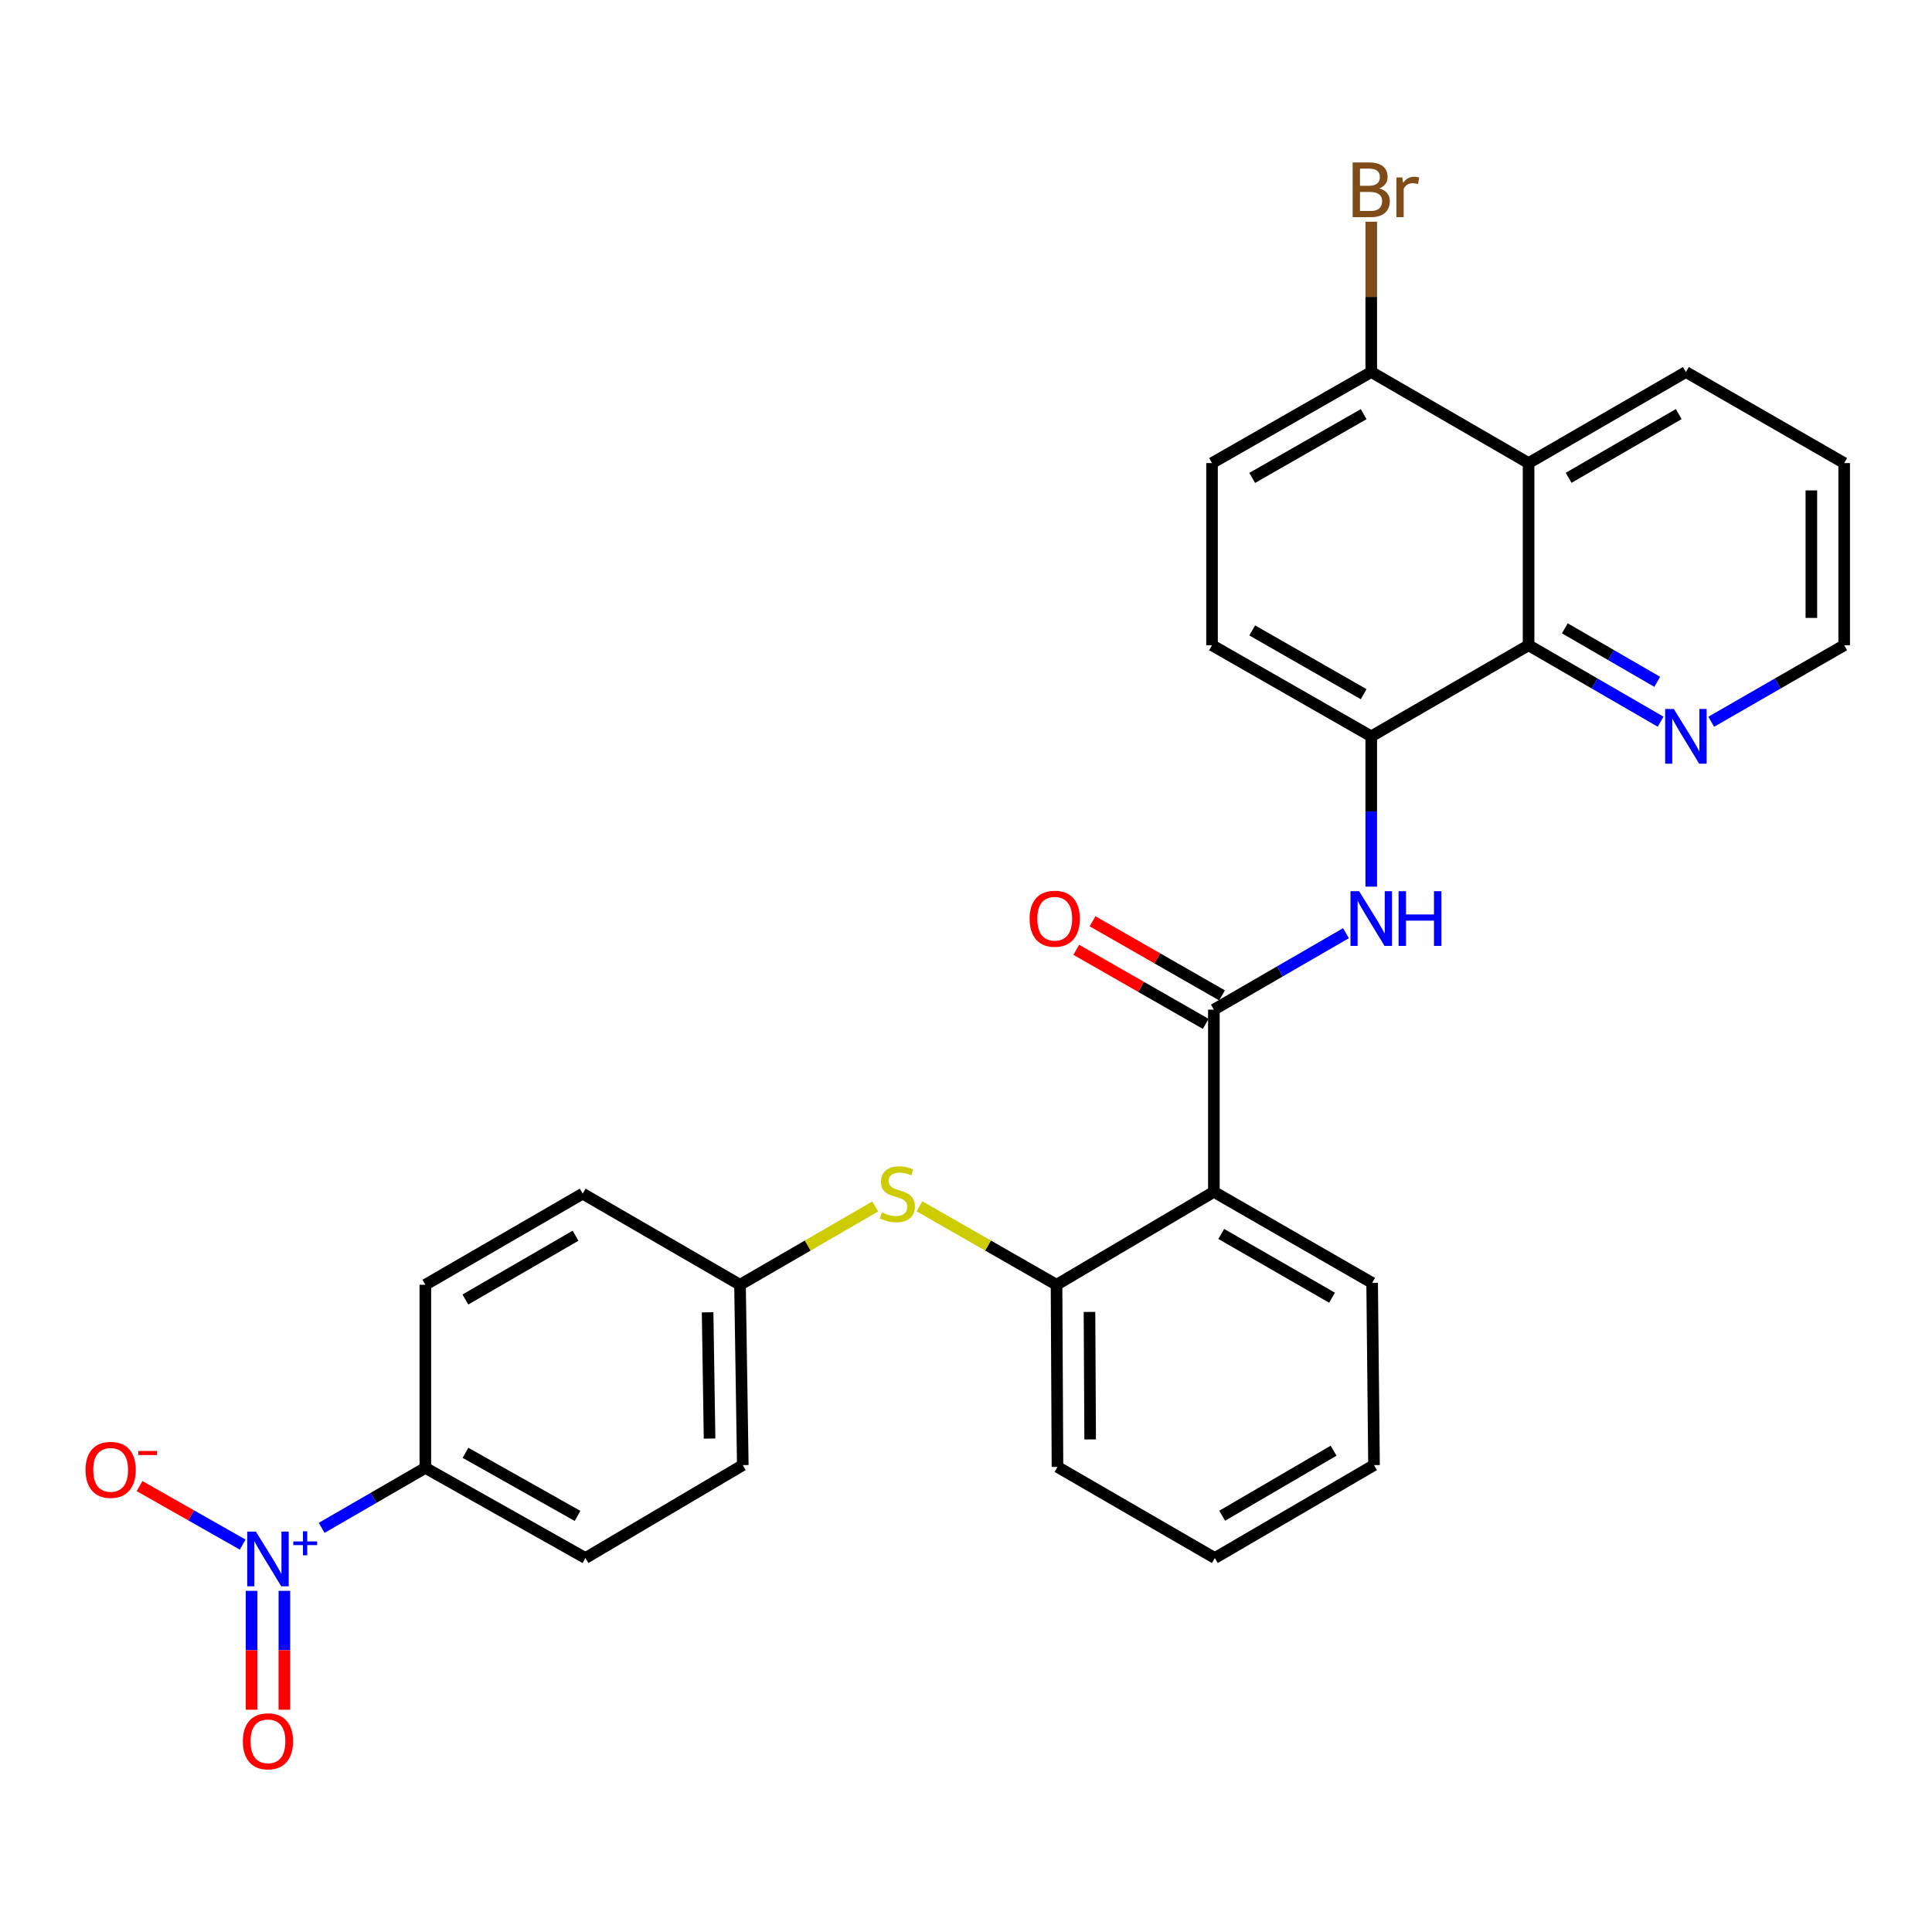 <?xml version='1.0' encoding='iso-8859-1'?>
<svg version='1.1' baseProfile='full'
              xmlns='http://www.w3.org/2000/svg'
                      xmlns:rdkit='http://www.rdkit.org/xml'
                      xmlns:xlink='http://www.w3.org/1999/xlink'
                  xml:space='preserve'
width='1000px' height='1000px' viewBox='0 0 1000 1000'>
<!-- END OF HEADER -->
<rect style='opacity:1.0;fill:#FFFFFF;stroke:none' width='1000' height='1000' x='0' y='0'> </rect>
<path class='bond-8' d='M 166.498,790.817 L 193.328,775.293' style='fill:none;fill-rule:evenodd;stroke:#0000FF;stroke-width:6px;stroke-linecap:butt;stroke-linejoin:miter;stroke-opacity:1' />
<path class='bond-8' d='M 193.328,775.293 L 220.159,759.768' style='fill:none;fill-rule:evenodd;stroke:#000000;stroke-width:6px;stroke-linecap:butt;stroke-linejoin:miter;stroke-opacity:1' />
<path class='bond-9' d='M 125.62,799.481 L 98.928,784.341' style='fill:none;fill-rule:evenodd;stroke:#0000FF;stroke-width:6px;stroke-linecap:butt;stroke-linejoin:miter;stroke-opacity:1' />
<path class='bond-9' d='M 98.928,784.341 L 72.235,769.2' style='fill:none;fill-rule:evenodd;stroke:#FF0000;stroke-width:6px;stroke-linecap:butt;stroke-linejoin:miter;stroke-opacity:1' />
<path class='bond-12' d='M 130.206,823.419 L 130.206,854.183' style='fill:none;fill-rule:evenodd;stroke:#0000FF;stroke-width:6px;stroke-linecap:butt;stroke-linejoin:miter;stroke-opacity:1' />
<path class='bond-12' d='M 130.206,854.183 L 130.206,884.948' style='fill:none;fill-rule:evenodd;stroke:#FF0000;stroke-width:6px;stroke-linecap:butt;stroke-linejoin:miter;stroke-opacity:1' />
<path class='bond-12' d='M 147.195,823.419 L 147.195,854.183' style='fill:none;fill-rule:evenodd;stroke:#0000FF;stroke-width:6px;stroke-linecap:butt;stroke-linejoin:miter;stroke-opacity:1' />
<path class='bond-12' d='M 147.195,854.183 L 147.195,884.948' style='fill:none;fill-rule:evenodd;stroke:#FF0000;stroke-width:6px;stroke-linecap:butt;stroke-linejoin:miter;stroke-opacity:1' />
<path class='bond-0' d='M 628.298,522.576 L 628.298,616.889' style='fill:none;fill-rule:evenodd;stroke:#000000;stroke-width:6px;stroke-linecap:butt;stroke-linejoin:miter;stroke-opacity:1' />
<path class='bond-2' d='M 628.298,522.576 L 662.481,502.798' style='fill:none;fill-rule:evenodd;stroke:#000000;stroke-width:6px;stroke-linecap:butt;stroke-linejoin:miter;stroke-opacity:1' />
<path class='bond-2' d='M 662.481,502.798 L 696.663,483.019' style='fill:none;fill-rule:evenodd;stroke:#0000FF;stroke-width:6px;stroke-linecap:butt;stroke-linejoin:miter;stroke-opacity:1' />
<path class='bond-13' d='M 632.516,515.204 L 599.016,496.035' style='fill:none;fill-rule:evenodd;stroke:#000000;stroke-width:6px;stroke-linecap:butt;stroke-linejoin:miter;stroke-opacity:1' />
<path class='bond-13' d='M 599.016,496.035 L 565.516,476.867' style='fill:none;fill-rule:evenodd;stroke:#FF0000;stroke-width:6px;stroke-linecap:butt;stroke-linejoin:miter;stroke-opacity:1' />
<path class='bond-13' d='M 624.08,529.949 L 590.579,510.781' style='fill:none;fill-rule:evenodd;stroke:#000000;stroke-width:6px;stroke-linecap:butt;stroke-linejoin:miter;stroke-opacity:1' />
<path class='bond-13' d='M 590.579,510.781 L 557.079,491.612' style='fill:none;fill-rule:evenodd;stroke:#FF0000;stroke-width:6px;stroke-linecap:butt;stroke-linejoin:miter;stroke-opacity:1' />
<path class='bond-1' d='M 628.298,616.889 L 546.859,664.993' style='fill:none;fill-rule:evenodd;stroke:#000000;stroke-width:6px;stroke-linecap:butt;stroke-linejoin:miter;stroke-opacity:1' />
<path class='bond-22' d='M 628.298,616.889 L 710.219,664.031' style='fill:none;fill-rule:evenodd;stroke:#000000;stroke-width:6px;stroke-linecap:butt;stroke-linejoin:miter;stroke-opacity:1' />
<path class='bond-22' d='M 632.113,638.684 L 689.457,671.684' style='fill:none;fill-rule:evenodd;stroke:#000000;stroke-width:6px;stroke-linecap:butt;stroke-linejoin:miter;stroke-opacity:1' />
<path class='bond-4' d='M 709.756,458.926 L 709.756,420.029' style='fill:none;fill-rule:evenodd;stroke:#0000FF;stroke-width:6px;stroke-linecap:butt;stroke-linejoin:miter;stroke-opacity:1' />
<path class='bond-4' d='M 709.756,420.029 L 709.756,381.131' style='fill:none;fill-rule:evenodd;stroke:#000000;stroke-width:6px;stroke-linecap:butt;stroke-linejoin:miter;stroke-opacity:1' />
<path class='bond-3' d='M 791.186,333.98 L 709.756,381.131' style='fill:none;fill-rule:evenodd;stroke:#000000;stroke-width:6px;stroke-linecap:butt;stroke-linejoin:miter;stroke-opacity:1' />
<path class='bond-5' d='M 791.186,333.98 L 791.186,239.686' style='fill:none;fill-rule:evenodd;stroke:#000000;stroke-width:6px;stroke-linecap:butt;stroke-linejoin:miter;stroke-opacity:1' />
<path class='bond-10' d='M 791.186,333.98 L 825.359,353.765' style='fill:none;fill-rule:evenodd;stroke:#000000;stroke-width:6px;stroke-linecap:butt;stroke-linejoin:miter;stroke-opacity:1' />
<path class='bond-10' d='M 825.359,353.765 L 859.532,373.551' style='fill:none;fill-rule:evenodd;stroke:#0000FF;stroke-width:6px;stroke-linecap:butt;stroke-linejoin:miter;stroke-opacity:1' />
<path class='bond-10' d='M 809.95,325.214 L 833.871,339.064' style='fill:none;fill-rule:evenodd;stroke:#000000;stroke-width:6px;stroke-linecap:butt;stroke-linejoin:miter;stroke-opacity:1' />
<path class='bond-10' d='M 833.871,339.064 L 857.792,352.914' style='fill:none;fill-rule:evenodd;stroke:#0000FF;stroke-width:6px;stroke-linecap:butt;stroke-linejoin:miter;stroke-opacity:1' />
<path class='bond-14' d='M 709.756,381.131 L 627.345,333.98' style='fill:none;fill-rule:evenodd;stroke:#000000;stroke-width:6px;stroke-linecap:butt;stroke-linejoin:miter;stroke-opacity:1' />
<path class='bond-14' d='M 705.831,359.313 L 648.143,326.307' style='fill:none;fill-rule:evenodd;stroke:#000000;stroke-width:6px;stroke-linecap:butt;stroke-linejoin:miter;stroke-opacity:1' />
<path class='bond-23' d='M 791.186,239.686 L 872.625,192.554' style='fill:none;fill-rule:evenodd;stroke:#000000;stroke-width:6px;stroke-linecap:butt;stroke-linejoin:miter;stroke-opacity:1' />
<path class='bond-23' d='M 811.911,247.32 L 868.919,214.327' style='fill:none;fill-rule:evenodd;stroke:#000000;stroke-width:6px;stroke-linecap:butt;stroke-linejoin:miter;stroke-opacity:1' />
<path class='bond-31' d='M 791.186,239.686 L 709.756,192.554' style='fill:none;fill-rule:evenodd;stroke:#000000;stroke-width:6px;stroke-linecap:butt;stroke-linejoin:miter;stroke-opacity:1' />
<path class='bond-6' d='M 546.859,664.993 L 511.389,644.691' style='fill:none;fill-rule:evenodd;stroke:#000000;stroke-width:6px;stroke-linecap:butt;stroke-linejoin:miter;stroke-opacity:1' />
<path class='bond-6' d='M 511.389,644.691 L 475.92,624.388' style='fill:none;fill-rule:evenodd;stroke:#CCCC00;stroke-width:6px;stroke-linecap:butt;stroke-linejoin:miter;stroke-opacity:1' />
<path class='bond-24' d='M 546.859,664.993 L 547.35,759.277' style='fill:none;fill-rule:evenodd;stroke:#000000;stroke-width:6px;stroke-linecap:butt;stroke-linejoin:miter;stroke-opacity:1' />
<path class='bond-24' d='M 563.92,679.048 L 564.264,745.046' style='fill:none;fill-rule:evenodd;stroke:#000000;stroke-width:6px;stroke-linecap:butt;stroke-linejoin:miter;stroke-opacity:1' />
<path class='bond-7' d='M 453.034,624.453 L 418.031,644.723' style='fill:none;fill-rule:evenodd;stroke:#CCCC00;stroke-width:6px;stroke-linecap:butt;stroke-linejoin:miter;stroke-opacity:1' />
<path class='bond-7' d='M 418.031,644.723 L 383.027,664.993' style='fill:none;fill-rule:evenodd;stroke:#000000;stroke-width:6px;stroke-linecap:butt;stroke-linejoin:miter;stroke-opacity:1' />
<path class='bond-16' d='M 220.159,759.768 L 303.023,806.438' style='fill:none;fill-rule:evenodd;stroke:#000000;stroke-width:6px;stroke-linecap:butt;stroke-linejoin:miter;stroke-opacity:1' />
<path class='bond-16' d='M 240.925,751.967 L 298.93,784.636' style='fill:none;fill-rule:evenodd;stroke:#000000;stroke-width:6px;stroke-linecap:butt;stroke-linejoin:miter;stroke-opacity:1' />
<path class='bond-17' d='M 220.159,759.768 L 220.159,664.993' style='fill:none;fill-rule:evenodd;stroke:#000000;stroke-width:6px;stroke-linecap:butt;stroke-linejoin:miter;stroke-opacity:1' />
<path class='bond-25' d='M 885.728,373.59 L 920.137,353.785' style='fill:none;fill-rule:evenodd;stroke:#0000FF;stroke-width:6px;stroke-linecap:butt;stroke-linejoin:miter;stroke-opacity:1' />
<path class='bond-25' d='M 920.137,353.785 L 954.545,333.98' style='fill:none;fill-rule:evenodd;stroke:#000000;stroke-width:6px;stroke-linecap:butt;stroke-linejoin:miter;stroke-opacity:1' />
<path class='bond-11' d='M 709.756,192.554 L 627.345,239.686' style='fill:none;fill-rule:evenodd;stroke:#000000;stroke-width:6px;stroke-linecap:butt;stroke-linejoin:miter;stroke-opacity:1' />
<path class='bond-11' d='M 705.828,214.37 L 648.14,247.363' style='fill:none;fill-rule:evenodd;stroke:#000000;stroke-width:6px;stroke-linecap:butt;stroke-linejoin:miter;stroke-opacity:1' />
<path class='bond-19' d='M 709.756,192.554 L 709.756,153.657' style='fill:none;fill-rule:evenodd;stroke:#000000;stroke-width:6px;stroke-linecap:butt;stroke-linejoin:miter;stroke-opacity:1' />
<path class='bond-19' d='M 709.756,153.657 L 709.756,114.759' style='fill:none;fill-rule:evenodd;stroke:#7F4C19;stroke-width:6px;stroke-linecap:butt;stroke-linejoin:miter;stroke-opacity:1' />
<path class='bond-15' d='M 627.345,333.98 L 627.345,239.686' style='fill:none;fill-rule:evenodd;stroke:#000000;stroke-width:6px;stroke-linecap:butt;stroke-linejoin:miter;stroke-opacity:1' />
<path class='bond-20' d='M 303.023,806.438 L 384.471,758.334' style='fill:none;fill-rule:evenodd;stroke:#000000;stroke-width:6px;stroke-linecap:butt;stroke-linejoin:miter;stroke-opacity:1' />
<path class='bond-21' d='M 220.159,664.993 L 301.598,617.832' style='fill:none;fill-rule:evenodd;stroke:#000000;stroke-width:6px;stroke-linecap:butt;stroke-linejoin:miter;stroke-opacity:1' />
<path class='bond-21' d='M 240.888,672.62 L 297.895,639.608' style='fill:none;fill-rule:evenodd;stroke:#000000;stroke-width:6px;stroke-linecap:butt;stroke-linejoin:miter;stroke-opacity:1' />
<path class='bond-18' d='M 383.027,664.993 L 301.598,617.832' style='fill:none;fill-rule:evenodd;stroke:#000000;stroke-width:6px;stroke-linecap:butt;stroke-linejoin:miter;stroke-opacity:1' />
<path class='bond-29' d='M 383.027,664.993 L 384.471,758.334' style='fill:none;fill-rule:evenodd;stroke:#000000;stroke-width:6px;stroke-linecap:butt;stroke-linejoin:miter;stroke-opacity:1' />
<path class='bond-29' d='M 366.258,679.257 L 367.269,744.595' style='fill:none;fill-rule:evenodd;stroke:#000000;stroke-width:6px;stroke-linecap:butt;stroke-linejoin:miter;stroke-opacity:1' />
<path class='bond-30' d='M 710.219,664.031 L 711.191,758.334' style='fill:none;fill-rule:evenodd;stroke:#000000;stroke-width:6px;stroke-linecap:butt;stroke-linejoin:miter;stroke-opacity:1' />
<path class='bond-32' d='M 872.625,192.554 L 954.545,239.686' style='fill:none;fill-rule:evenodd;stroke:#000000;stroke-width:6px;stroke-linecap:butt;stroke-linejoin:miter;stroke-opacity:1' />
<path class='bond-28' d='M 547.35,759.277 L 628.789,806.438' style='fill:none;fill-rule:evenodd;stroke:#000000;stroke-width:6px;stroke-linecap:butt;stroke-linejoin:miter;stroke-opacity:1' />
<path class='bond-26' d='M 954.545,333.98 L 954.545,239.686' style='fill:none;fill-rule:evenodd;stroke:#000000;stroke-width:6px;stroke-linecap:butt;stroke-linejoin:miter;stroke-opacity:1' />
<path class='bond-26' d='M 937.557,319.836 L 937.557,253.83' style='fill:none;fill-rule:evenodd;stroke:#000000;stroke-width:6px;stroke-linecap:butt;stroke-linejoin:miter;stroke-opacity:1' />
<path class='bond-27' d='M 711.191,758.334 L 628.789,806.438' style='fill:none;fill-rule:evenodd;stroke:#000000;stroke-width:6px;stroke-linecap:butt;stroke-linejoin:miter;stroke-opacity:1' />
<path class='bond-27' d='M 690.266,750.878 L 632.584,784.552' style='fill:none;fill-rule:evenodd;stroke:#000000;stroke-width:6px;stroke-linecap:butt;stroke-linejoin:miter;stroke-opacity:1' />
<path  class='atom-0' d='M 132.44 792.741
L 141.72 807.741
Q 142.64 809.221, 144.12 811.901
Q 145.6 814.581, 145.68 814.741
L 145.68 792.741
L 149.44 792.741
L 149.44 821.061
L 145.56 821.061
L 135.6 804.661
Q 134.44 802.741, 133.2 800.541
Q 132 798.341, 131.64 797.661
L 131.64 821.061
L 127.96 821.061
L 127.96 792.741
L 132.44 792.741
' fill='#0000FF'/>
<path  class='atom-0' d='M 151.816 797.846
L 156.806 797.846
L 156.806 792.592
L 159.024 792.592
L 159.024 797.846
L 164.145 797.846
L 164.145 799.746
L 159.024 799.746
L 159.024 805.026
L 156.806 805.026
L 156.806 799.746
L 151.816 799.746
L 151.816 797.846
' fill='#0000FF'/>
<path  class='atom-3' d='M 703.496 461.284
L 712.776 476.284
Q 713.696 477.764, 715.176 480.444
Q 716.656 483.124, 716.736 483.284
L 716.736 461.284
L 720.496 461.284
L 720.496 489.604
L 716.616 489.604
L 706.656 473.204
Q 705.496 471.284, 704.256 469.084
Q 703.056 466.884, 702.696 466.204
L 702.696 489.604
L 699.016 489.604
L 699.016 461.284
L 703.496 461.284
' fill='#0000FF'/>
<path  class='atom-3' d='M 723.896 461.284
L 727.736 461.284
L 727.736 473.324
L 742.216 473.324
L 742.216 461.284
L 746.056 461.284
L 746.056 489.604
L 742.216 489.604
L 742.216 476.524
L 727.736 476.524
L 727.736 489.604
L 723.896 489.604
L 723.896 461.284
' fill='#0000FF'/>
<path  class='atom-8' d='M 456.467 627.552
Q 456.787 627.672, 458.107 628.232
Q 459.427 628.792, 460.867 629.152
Q 462.347 629.472, 463.787 629.472
Q 466.467 629.472, 468.027 628.192
Q 469.587 626.872, 469.587 624.592
Q 469.587 623.032, 468.787 622.072
Q 468.027 621.112, 466.827 620.592
Q 465.627 620.072, 463.627 619.472
Q 461.107 618.712, 459.587 617.992
Q 458.107 617.272, 457.027 615.752
Q 455.987 614.232, 455.987 611.672
Q 455.987 608.112, 458.387 605.912
Q 460.827 603.712, 465.627 603.712
Q 468.907 603.712, 472.627 605.272
L 471.707 608.352
Q 468.307 606.952, 465.747 606.952
Q 462.987 606.952, 461.467 608.112
Q 459.947 609.232, 459.987 611.192
Q 459.987 612.712, 460.747 613.632
Q 461.547 614.552, 462.667 615.072
Q 463.827 615.592, 465.747 616.192
Q 468.307 616.992, 469.827 617.792
Q 471.347 618.592, 472.427 620.232
Q 473.547 621.832, 473.547 624.592
Q 473.547 628.512, 470.907 630.632
Q 468.307 632.712, 463.947 632.712
Q 461.427 632.712, 459.507 632.152
Q 457.627 631.632, 455.387 630.712
L 456.467 627.552
' fill='#CCCC00'/>
<path  class='atom-10' d='M 44.271 760.792
Q 44.271 753.992, 47.631 750.192
Q 50.991 746.392, 57.271 746.392
Q 63.551 746.392, 66.911 750.192
Q 70.271 753.992, 70.271 760.792
Q 70.271 767.672, 66.871 771.592
Q 63.471 775.472, 57.271 775.472
Q 51.031 775.472, 47.631 771.592
Q 44.271 767.712, 44.271 760.792
M 57.271 772.272
Q 61.591 772.272, 63.911 769.392
Q 66.271 766.472, 66.271 760.792
Q 66.271 755.232, 63.911 752.432
Q 61.591 749.592, 57.271 749.592
Q 52.951 749.592, 50.591 752.392
Q 48.271 755.192, 48.271 760.792
Q 48.271 766.512, 50.591 769.392
Q 52.951 772.272, 57.271 772.272
' fill='#FF0000'/>
<path  class='atom-10' d='M 71.591 751.014
L 81.28 751.014
L 81.28 753.126
L 71.591 753.126
L 71.591 751.014
' fill='#FF0000'/>
<path  class='atom-11' d='M 866.365 366.971
L 875.645 381.971
Q 876.565 383.451, 878.045 386.131
Q 879.525 388.811, 879.605 388.971
L 879.605 366.971
L 883.365 366.971
L 883.365 395.291
L 879.485 395.291
L 869.525 378.891
Q 868.365 376.971, 867.125 374.771
Q 865.925 372.571, 865.565 371.891
L 865.565 395.291
L 861.885 395.291
L 861.885 366.971
L 866.365 366.971
' fill='#0000FF'/>
<path  class='atom-13' d='M 125.7 901.293
Q 125.7 894.493, 129.06 890.693
Q 132.42 886.893, 138.7 886.893
Q 144.98 886.893, 148.34 890.693
Q 151.7 894.493, 151.7 901.293
Q 151.7 908.173, 148.3 912.093
Q 144.9 915.973, 138.7 915.973
Q 132.46 915.973, 129.06 912.093
Q 125.7 908.213, 125.7 901.293
M 138.7 912.773
Q 143.02 912.773, 145.34 909.893
Q 147.7 906.973, 147.7 901.293
Q 147.7 895.733, 145.34 892.933
Q 143.02 890.093, 138.7 890.093
Q 134.38 890.093, 132.02 892.893
Q 129.7 895.693, 129.7 901.293
Q 129.7 907.013, 132.02 909.893
Q 134.38 912.773, 138.7 912.773
' fill='#FF0000'/>
<path  class='atom-14' d='M 532.925 475.524
Q 532.925 468.724, 536.285 464.924
Q 539.645 461.124, 545.925 461.124
Q 552.205 461.124, 555.565 464.924
Q 558.925 468.724, 558.925 475.524
Q 558.925 482.404, 555.525 486.324
Q 552.125 490.204, 545.925 490.204
Q 539.685 490.204, 536.285 486.324
Q 532.925 482.444, 532.925 475.524
M 545.925 487.004
Q 550.245 487.004, 552.565 484.124
Q 554.925 481.204, 554.925 475.524
Q 554.925 469.964, 552.565 467.164
Q 550.245 464.324, 545.925 464.324
Q 541.605 464.324, 539.245 467.124
Q 536.925 469.924, 536.925 475.524
Q 536.925 481.244, 539.245 484.124
Q 541.605 487.004, 545.925 487.004
' fill='#FF0000'/>
<path  class='atom-20' d='M 713.896 97.521
Q 716.616 98.281, 717.976 99.961
Q 719.376 101.601, 719.376 104.041
Q 719.376 107.961, 716.856 110.201
Q 714.376 112.401, 709.656 112.401
L 700.136 112.401
L 700.136 84.081
L 708.496 84.081
Q 713.336 84.081, 715.776 86.041
Q 718.216 88.001, 718.216 91.601
Q 718.216 95.881, 713.896 97.521
M 703.936 87.281
L 703.936 96.161
L 708.496 96.161
Q 711.296 96.161, 712.736 95.041
Q 714.216 93.881, 714.216 91.601
Q 714.216 87.281, 708.496 87.281
L 703.936 87.281
M 709.656 109.201
Q 712.416 109.201, 713.896 107.881
Q 715.376 106.561, 715.376 104.041
Q 715.376 101.721, 713.736 100.561
Q 712.136 99.361, 709.056 99.361
L 703.936 99.361
L 703.936 109.201
L 709.656 109.201
' fill='#7F4C19'/>
<path  class='atom-20' d='M 725.816 91.841
L 726.256 94.681
Q 728.416 91.481, 731.936 91.481
Q 733.056 91.481, 734.576 91.881
L 733.976 95.241
Q 732.256 94.841, 731.296 94.841
Q 729.616 94.841, 728.496 95.521
Q 727.416 96.161, 726.536 97.721
L 726.536 112.401
L 722.776 112.401
L 722.776 91.841
L 725.816 91.841
' fill='#7F4C19'/>
</svg>
